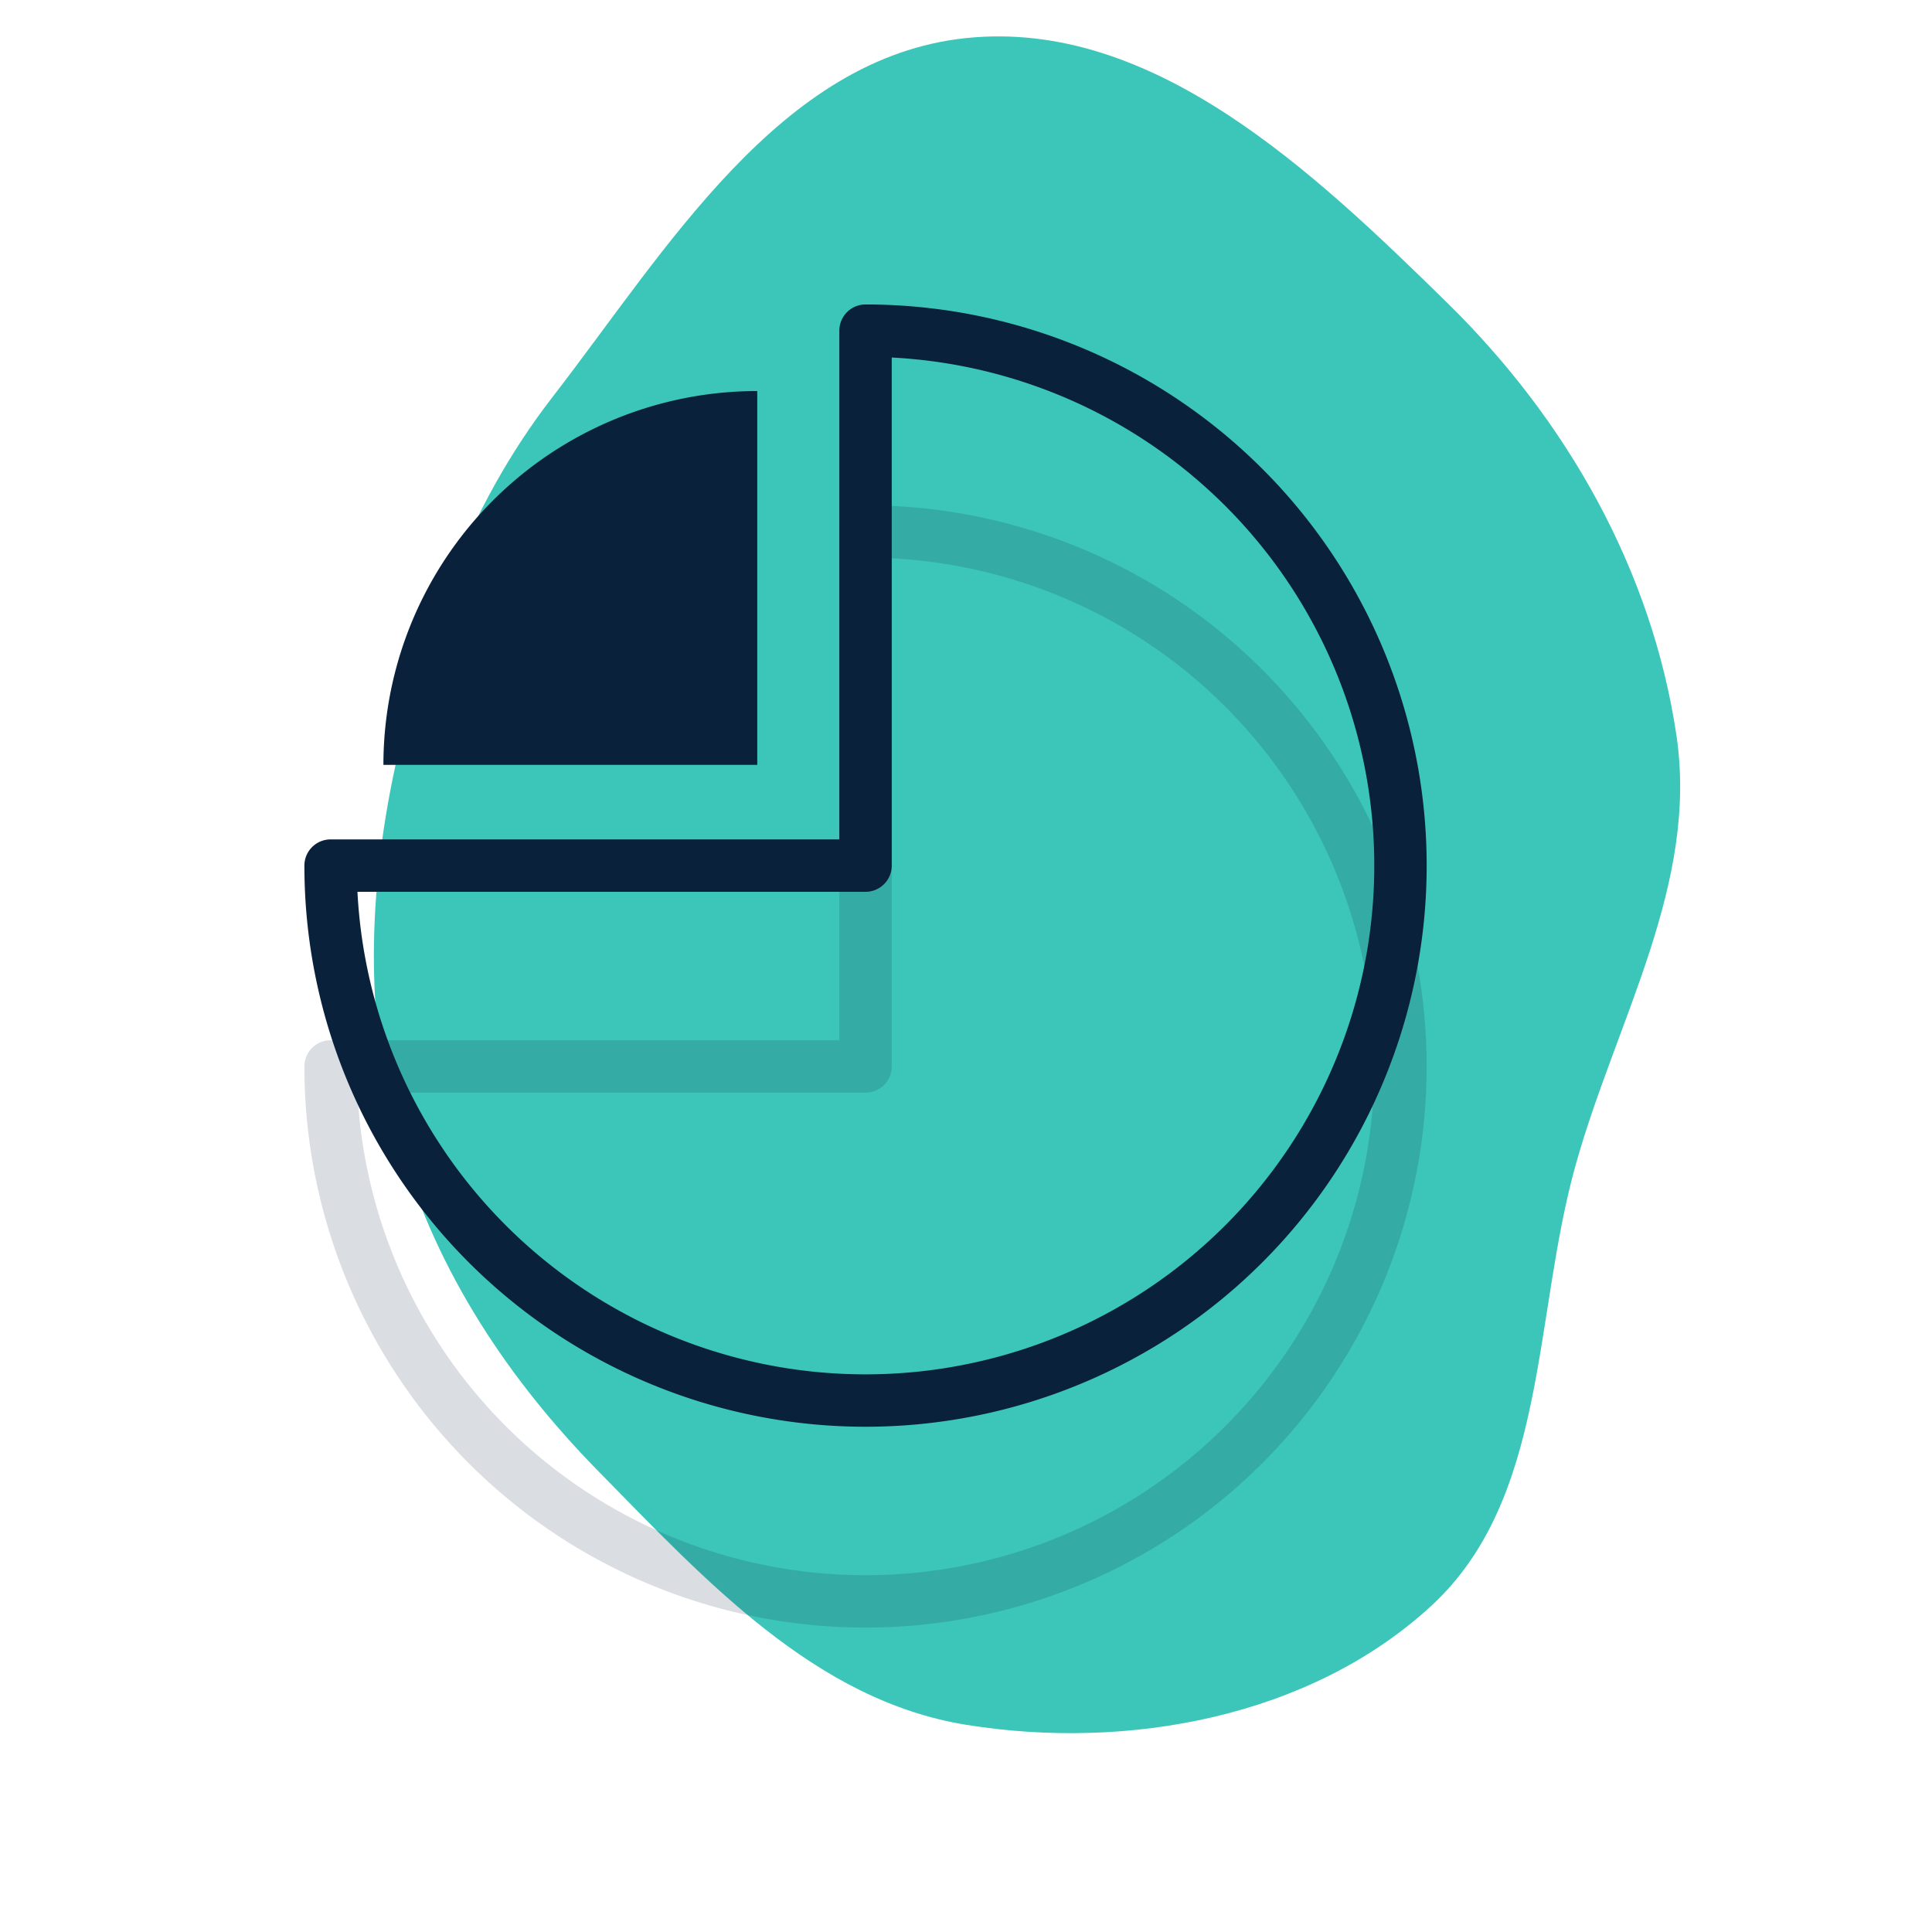<!DOCTYPE svg PUBLIC "-//W3C//DTD SVG 1.1//EN" "http://www.w3.org/Graphics/SVG/1.1/DTD/svg11.dtd">
<!-- Uploaded to: SVG Repo, www.svgrepo.com, Transformed by: SVG Repo Mixer Tools -->
<svg width="800px" height="800px" viewBox="-17.43 -17.43 110.63 110.63" xmlns="http://www.w3.org/2000/svg" fill="#09213b" transform="rotate(0)">
<g id="SVGRepo_bgCarrier" stroke-width="0" transform="translate(0,0), scale(1)">
<path transform="translate(-17.43, -17.43), scale(3.457)" d="M16,28.569C18.682,29.003,21.704,28.442,23.704,26.603C25.642,24.822,25.389,21.816,26.103,19.283C26.779,16.882,28.136,14.643,27.768,12.176C27.36,9.44,25.952,6.958,23.977,5.021C21.756,2.842,19.094,0.307,16,0.631C12.919,0.954,11.048,4.124,9.153,6.575C7.716,8.432,6.964,10.612,6.501,12.913C6.088,14.966,6.047,17.033,6.645,19.04C7.256,21.089,8.418,22.848,9.916,24.374C11.685,26.176,13.507,28.166,16,28.569" fill="#3cc6b9" strokewidth="0"/>
</g>
<g id="SVGRepo_tracerCarrier" stroke-linecap="round" stroke-linejoin="round" stroke="#CCCCCC" stroke-width="1.212"/>
<g id="SVGRepo_iconCarrier"> <g id="Group_14" data-name="Group 14" transform="translate(-961.261 -404.164)"> <path id="Path_38" data-name="Path 38" d="M987.193,409.126a21.406,21.406,0,0,0-21.407,21.406h21.407Z" fill="#09213b"/> <path id="Path_39" data-name="Path 39" d="M962.761,447.8a30.632,30.632,0,1,0,30.632-30.632V447.8Z" fill="none" stroke="#09213b" stroke-linecap="round" stroke-linejoin="round" stroke-width="3" opacity="0.15"/> <path id="Path_40" data-name="Path 40" d="M962.761,436.3a30.632,30.632,0,1,0,30.632-30.632V436.3Z" fill="none" stroke="#09213b" stroke-linejoin="round" stroke-width="3"/> </g> </g>
</svg>